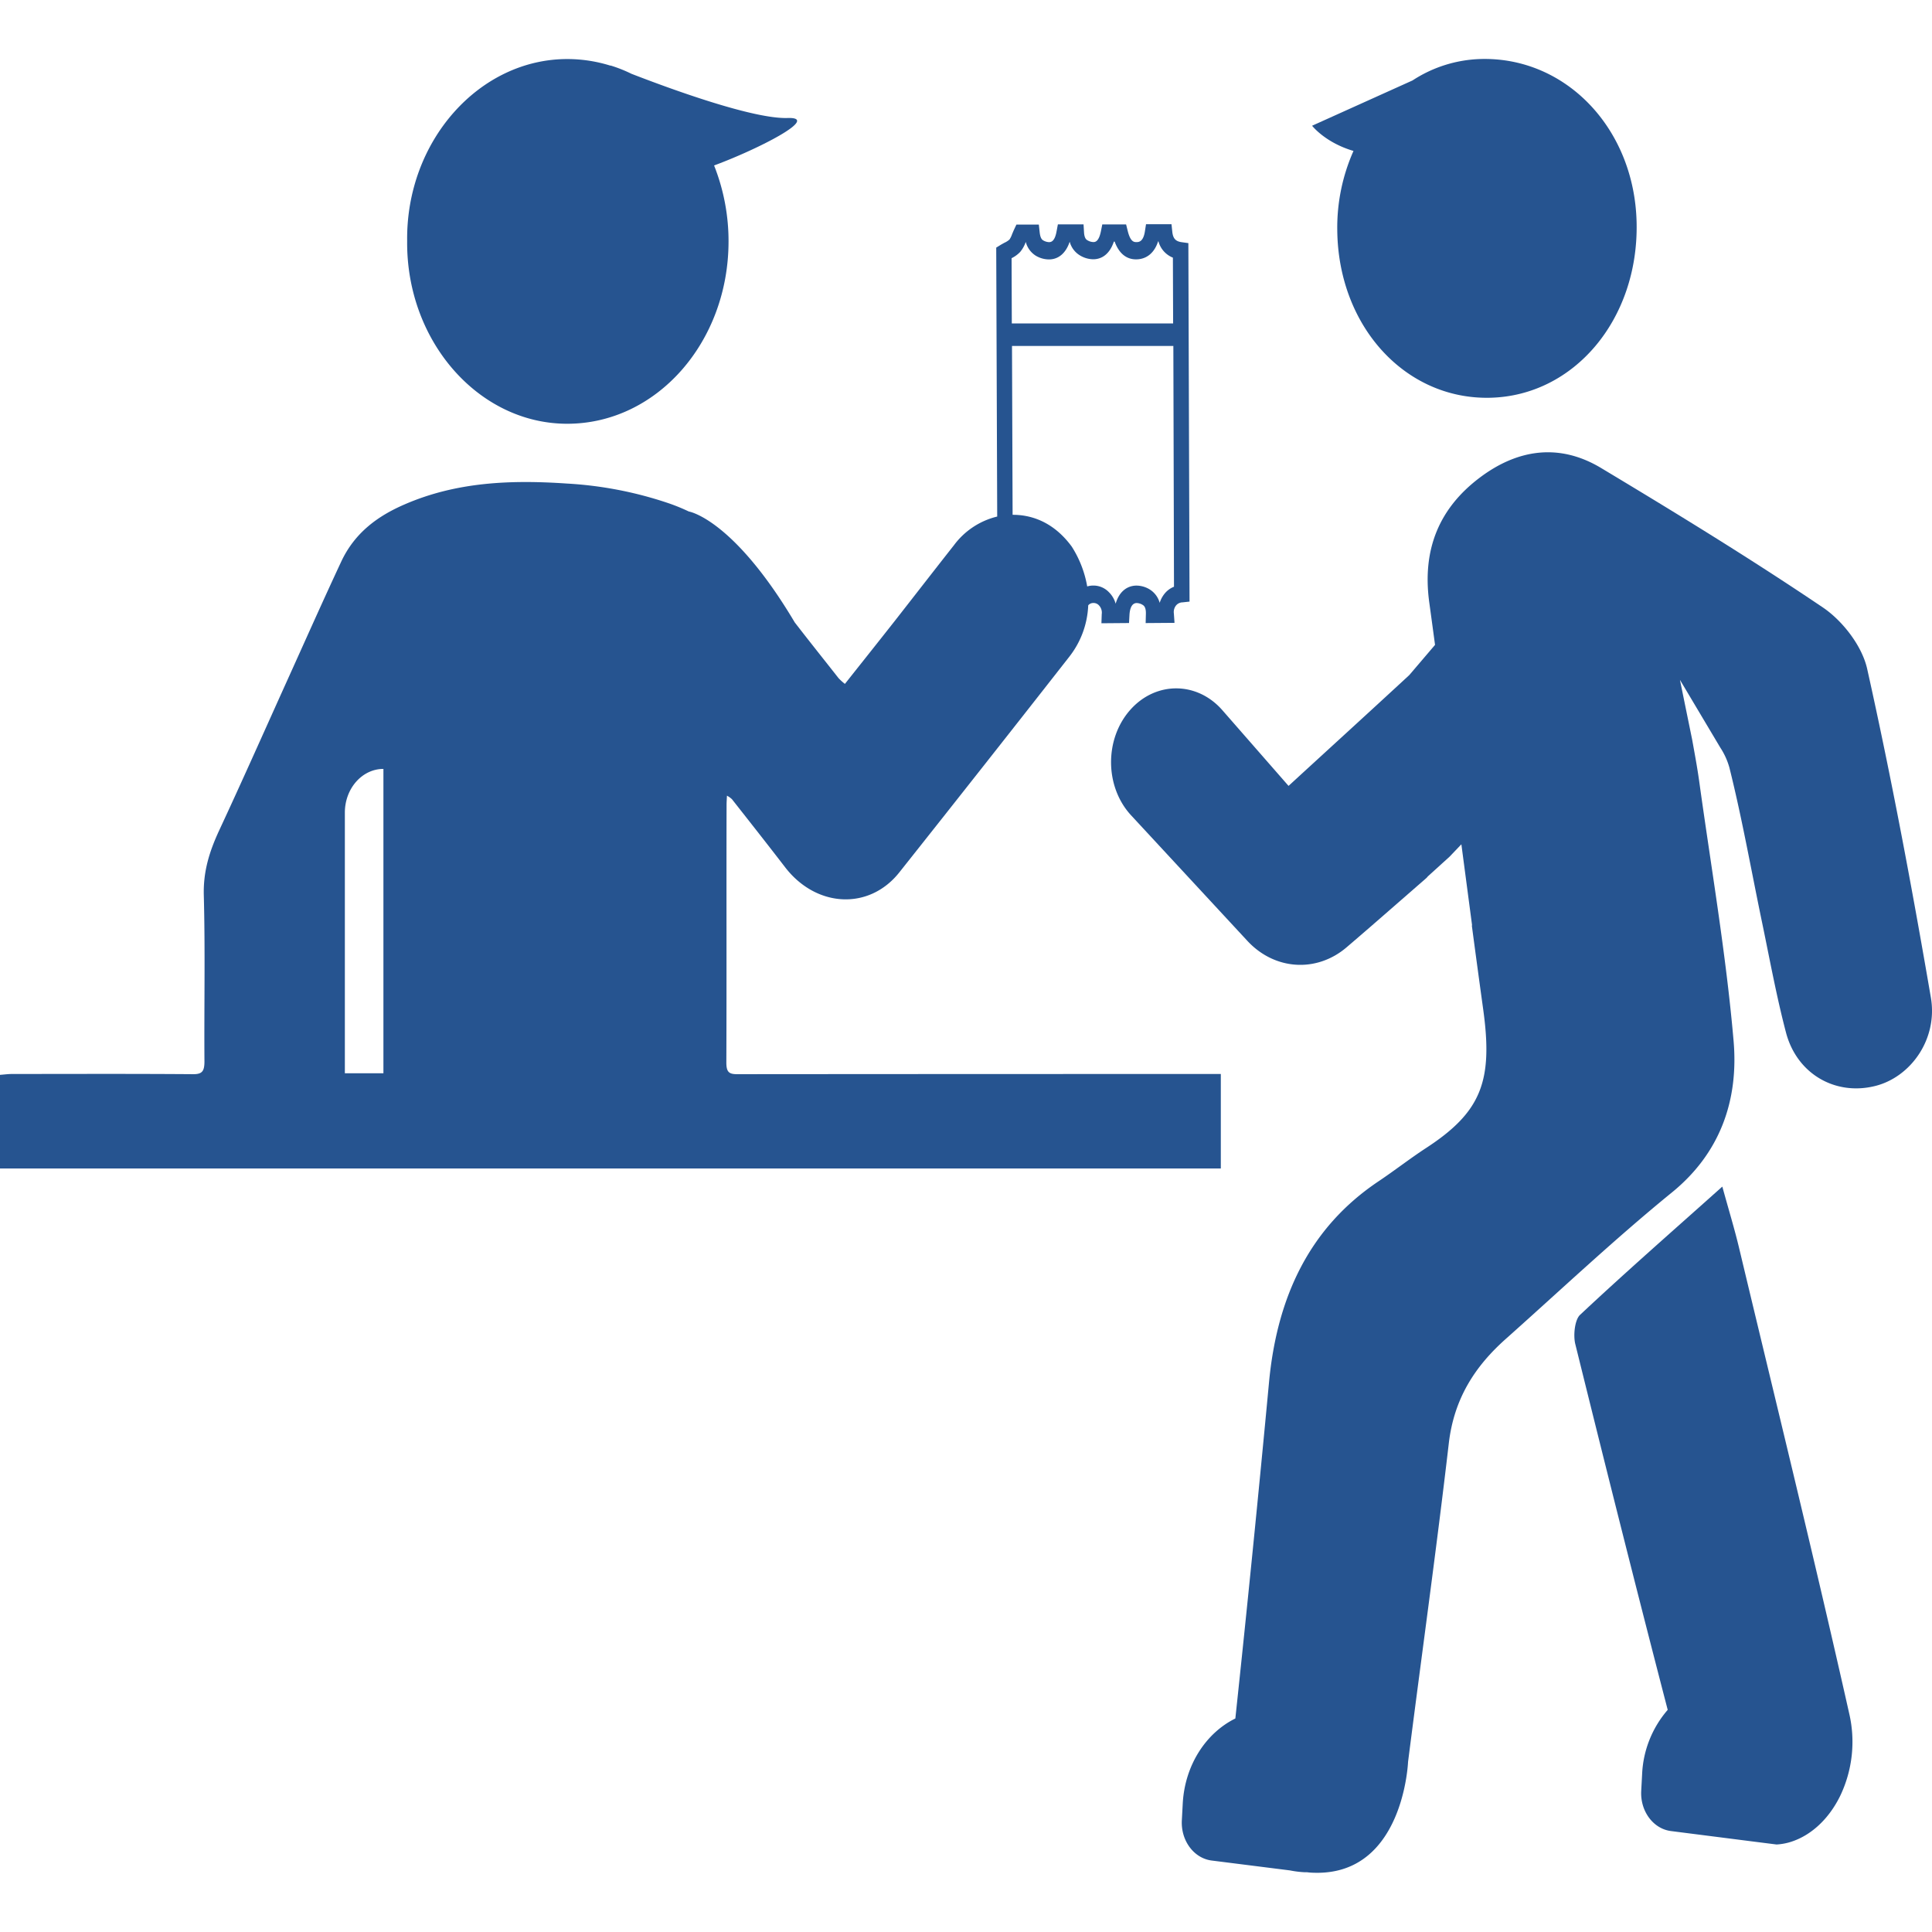 <svg id="Layer_1" data-name="Layer 1" xmlns="http://www.w3.org/2000/svg" viewBox="0 0 512 512"><defs><style>.cls-1{fill:#265490;}</style></defs><path class="cls-1" d="M358.69,40a50,50,0,0,0-4.3,21c.24,25.45,18,44.9,40.46,44.41,22.32-.49,39.37-20.79,38.87-46.3-.49-25-18.75-44.12-41.39-43.47a34.77,34.77,0,0,0-18,5.68h0l-26.61,12S351.17,37.79,358.69,40Z"/><path class="cls-1" d="M150.22,112.3c23.79.06,42.83-21.63,42.85-48.28a54.33,54.33,0,0,0-3.83-20.17C201,39.5,217.6,31,208.74,31.27c-9.15.31-31.05-7.7-41.39-11.71a37.67,37.67,0,0,0-5.48-2.18l-.1,0h-.06a38.41,38.41,0,0,0-11.12-1.73c-23.53-.16-43,21.7-42.69,48.17C107.62,90.33,126.75,112.24,150.22,112.3Z"/><path class="cls-1" d="M323.53,284.62h-3.6q-62.3,0-124.59.05c-2.2,0-2.86-.6-2.85-3.18.09-22.74,0-45.48.06-68.22,0-.71.06-1.41.1-2.41a6.28,6.28,0,0,1,1.32.93c4.72,6,9.45,12,14.12,18.07,8.25,10.69,22.23,11.42,30.23,1.34q22.62-28.5,45.07-57.18a23.6,23.6,0,0,0,5-13.6,1.73,1.73,0,0,1,1.37-.62,1.92,1.92,0,0,1,1.47.62,2.8,2.8,0,0,1,.74,2.35l-.08,2.4,7.31-.06.12-2.14c.08-1.41.47-3.1,1.87-3.16a3.17,3.17,0,0,1,1.67.52c.26.17.87.57.81,2.4l-.06,2.39,7.65-.06-.17-2.46a2.8,2.8,0,0,1,.53-2.09,2.29,2.29,0,0,1,1.77-.88l1.85-.2-.31-95-1.78-.25c-1.62-.22-2.29-1-2.48-2.76l-.21-2-6.75,0-.3,1.9c-.42,2.74-1.6,2.81-2.11,2.84-.67,0-1.69.11-2.45-3l-.42-1.69-6.31,0-.36,1.79c-.58,2.89-1.6,2.88-2,2.89a3.24,3.24,0,0,1-1.68-.54c-.17-.11-.7-.46-.8-2l-.13-2.15-6.8,0L280,61.32c-.5,2.84-1.59,2.84-2,2.85a3.32,3.32,0,0,1-1.56-.48c-.22-.14-.74-.45-.92-2.17l-.22-2-5.94,0-.57,1.21c-.22.47-.4.92-.57,1.31a6,6,0,0,1-.7,1.44,5.19,5.19,0,0,1-1.33.85c-.34.19-.72.39-1.11.63l-1.07.66.26,71.27a20.17,20.17,0,0,0-11.48,7.62c-5.23,6.64-10.41,13.33-15.63,20-4.38,5.57-8.79,11.1-13.25,16.73a13.93,13.93,0,0,1-1.69-1.53c-3.87-4.92-7.77-9.8-11.6-14.76-16.36-27.52-28.08-29.4-28.08-29.4h0a51.56,51.56,0,0,0-5.13-2.11,101.53,101.53,0,0,0-27.1-5.29c-14.7-1-29.23-.52-43.17,5.56-6.92,3-13.09,7.39-16.7,15.1-5,10.7-9.8,21.52-14.68,32.3-5.87,13-11.64,26-17.64,38.88-2.54,5.47-4.29,10.82-4.11,17.28.39,14.66.07,29.35.17,44,0,2.6-.59,3.42-3,3.4-16-.12-32-.06-48-.05-1.07,0-2.15.15-3.23.23v24.81H323.53ZM311.12,155.49a6.08,6.08,0,0,0-2.62,2,7.31,7.31,0,0,0-1.17,2.27,6.09,6.09,0,0,0-2.47-3.44,6.79,6.79,0,0,0-3.85-1.13c-2.6.1-4.52,1.88-5.35,4.8a6.92,6.92,0,0,0-1.81-3.08,5.68,5.68,0,0,0-4.24-1.73,5.59,5.59,0,0,0-1.49.23A28.64,28.64,0,0,0,284,144.82c-5.1-6.92-11.25-8.41-15.65-8.39l-.16-44.75h42.76ZM270.37,66.75a8.63,8.63,0,0,0,1.47-2.64h0a6.08,6.08,0,0,0,2.63,3.64,6.89,6.89,0,0,0,3.5,1c2.58,0,4.52-1.71,5.51-4.7h0A6,6,0,0,0,286,67.56a6.94,6.94,0,0,0,3.7,1.15c1.54,0,4.13-.64,5.49-4.69h.2c1.49,4.06,4.06,4.83,6.07,4.7,2.6-.16,4.52-1.86,5.45-4.75H307a6.44,6.44,0,0,0,3.83,4.31l.06,17.44H268.14l-.06-17.3A7.92,7.92,0,0,0,270.37,66.75ZM101.61,284.42H91.39V215.36c0-6.4,4.57-11.59,10.22-11.59Z"/><path class="cls-1" d="M511.7,264.36c-5-29.16-10.45-58.26-16.87-87.06-1.38-6.24-6.65-12.86-11.71-16.29-19.25-13-39-25.09-58.84-37-11-6.59-22.09-5.07-32.3,2.7s-15.21,18.45-13.2,33q.77,5.6,1.52,11.19l-6.82,8c-11,10.17-21.63,19.85-32,29.37L323.93,188.2c-6.72-7.67-17.64-7.7-24.4-.08h0c-6.89,7.77-6.76,20.46.27,28l15.41,16.64,15.35,16.57c7.22,7.8,18.36,8.51,26.32,1.7,4.22-3.6,8.4-7.24,12.58-10.89l8.52-7.43a2.52,2.52,0,0,0,.4-.45l5.77-5.23,3.13-3.28,2.83,21.42-.05.17q1.47,11.07,3,22.14c2.63,19-.45,27.18-15.14,36.76-4.29,2.8-8.38,6-12.64,8.85-18,12.07-26.87,30.26-29,53.49q-4.17,44.46-8.9,88.84c-7.73,3.8-13.38,12.28-13.94,22.52l-.24,4.46c-.29,5.37,3.18,10.06,7.9,10.66l20.76,2.62a27.13,27.13,0,0,0,3.81.48l.69,0h0a14.36,14.36,0,0,0,1.61.13h0c8.6.34,14.27-3.32,18-8.18,6.69-8.69,7.18-21.19,7.18-21.19,3.58-28.12,7.51-56.19,10.79-84.35C385.32,370.54,391,362,399,354.87c14.67-13.07,29-26.59,44.16-38.93,12.5-10.21,17.69-24.1,16.24-40.3-2-22.94-5.92-45.68-9.08-68.49-.52-3.73-1.21-7.44-1.88-11.14h0l-3.24-15.85,10.72,18a18.92,18.92,0,0,1,2.39,5.27c3.4,13.62,5.84,27.54,8.72,41.33,2,9.64,3.78,19.37,6.27,28.85,2.88,11,13.07,16.81,23.59,14.2C506.35,285.48,513.59,275.38,511.7,264.36Z"/><path class="cls-1" d="M460.88,330.74c-1.19-5-2.69-9.89-4.45-16.28-13.25,11.85-25.65,22.69-37.71,34-1.39,1.31-1.83,5.41-1.25,7.74,8,32.35,16.11,64.69,24.49,96.93a27.87,27.87,0,0,0-6.78,17l-.24,4.47c-.29,5.37,3.18,10.06,7.9,10.65L464.41,488l6.41.81a15.8,15.8,0,0,0,3.22-.53c5.78-1.62,10.67-6.25,13.67-12.44a33.16,33.16,0,0,0,2.37-21.65C480.8,412.88,470.7,371.85,460.88,330.74Z"/></svg>